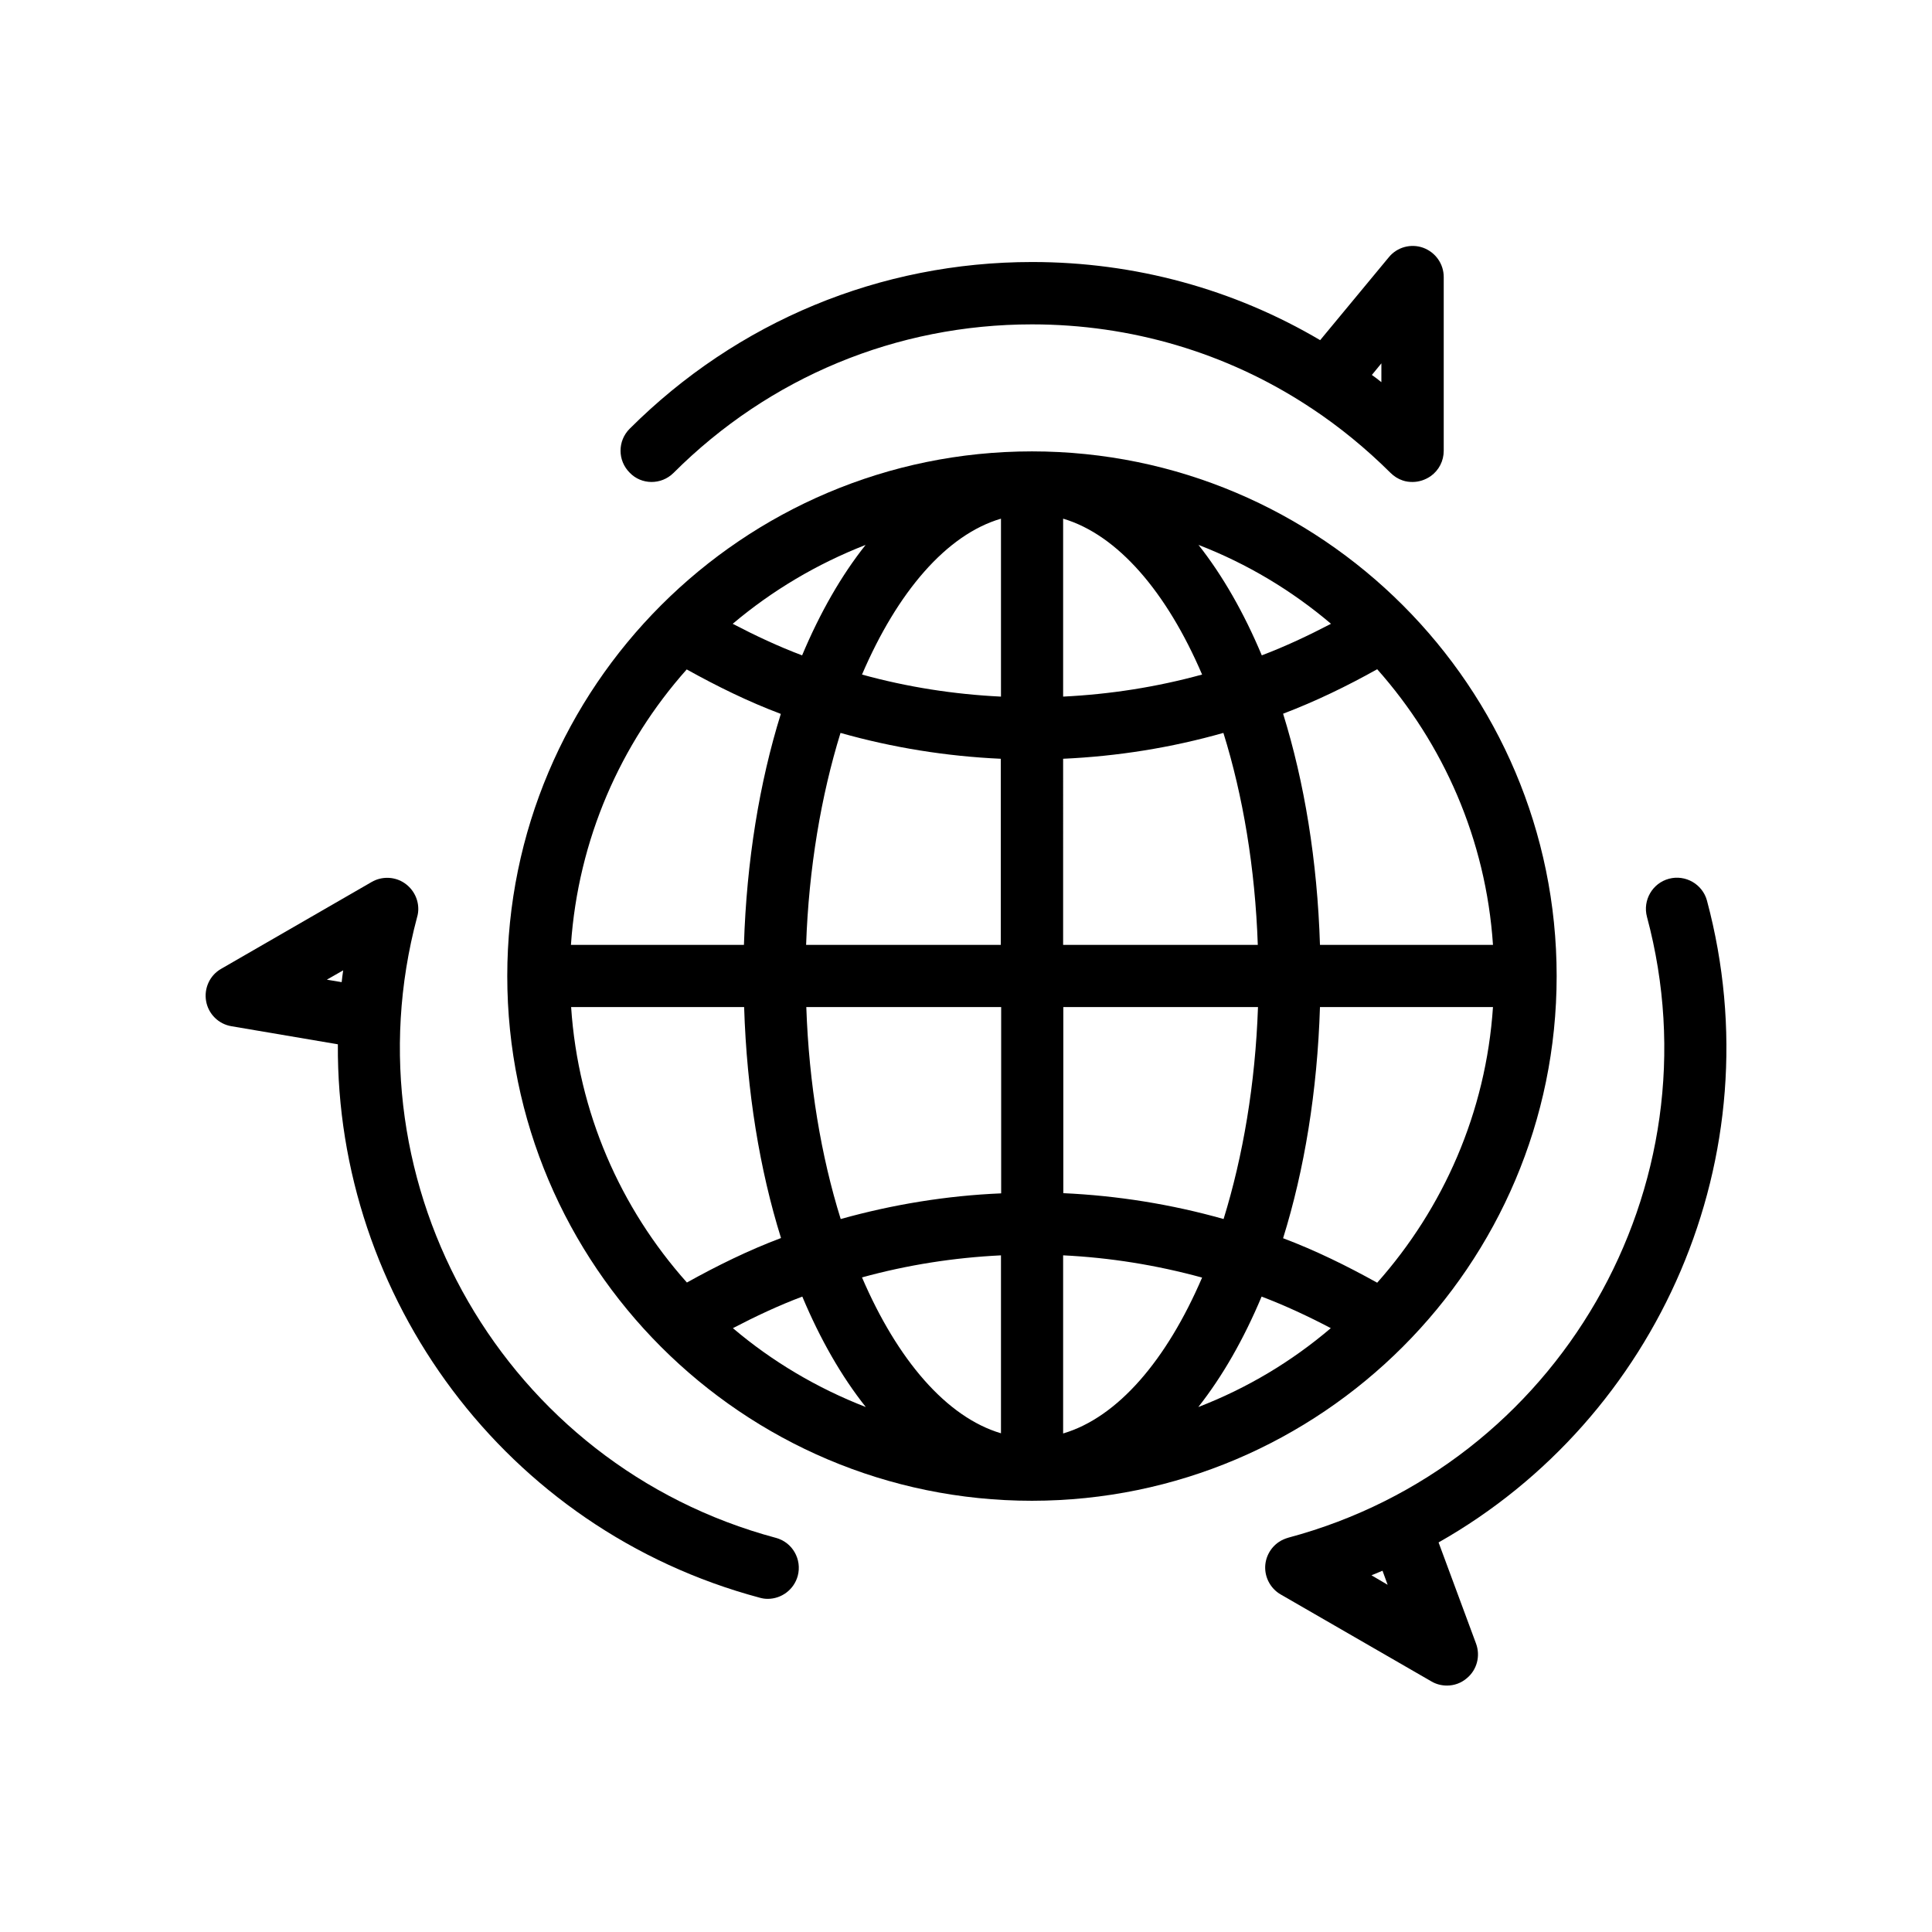 <?xml version="1.0" encoding="UTF-8"?>
<!-- Uploaded to: SVG Repo, www.svgrepo.com, Generator: SVG Repo Mixer Tools -->
<svg fill="#000000" width="800px" height="800px" version="1.1" viewBox="144 144 512 512" xmlns="http://www.w3.org/2000/svg">
 <g>
  <path d="m556.53 402.67c0-76.68-62.371-139.05-139.05-139.05-76.68 0-139.05 62.371-139.05 139.05 0 76.68 62.371 139.05 139.05 139.05 76.68-0.051 139.05-62.422 139.05-139.05zm-94.969 114.21c6.398-8.113 12.043-17.984 16.777-29.27 6.246 2.367 12.395 5.238 18.34 8.363-10.328 8.812-22.168 15.918-35.117 20.906zm47.41-32.949c-8.062-4.484-16.375-8.566-24.938-11.789 5.644-18.137 9.07-38.895 9.773-61.262h45.848c-1.867 27.961-13.152 53.301-30.684 73.051zm30.684-89.527h-45.848c-0.707-22.371-4.133-43.125-9.773-61.262 8.613-3.273 16.93-7.305 24.938-11.789 17.531 19.746 28.816 45.09 30.684 73.051zm-42.926-85.094c-5.996 3.125-12.09 5.996-18.34 8.363-4.734-11.285-10.379-21.16-16.777-29.27 12.898 4.984 24.738 12.09 35.117 20.906zm-70.988-27.859c14.461 4.281 27.457 19.445 36.828 41.312-12.09 3.324-24.434 5.238-36.828 5.844zm0 63.629c14.41-0.656 28.617-2.922 42.473-6.852 5.188 16.625 8.414 35.82 9.117 56.176h-51.59zm0 65.797h51.641c-0.707 20.402-3.981 39.551-9.117 56.176-13.906-3.93-28.164-6.195-42.473-6.852v-49.324zm0 65.801c12.395 0.605 24.688 2.57 36.828 5.894-9.371 21.816-22.32 37.031-36.828 41.312zm-52.344-188.27c-6.449 8.113-12.09 17.984-16.828 29.27-6.297-2.367-12.395-5.238-18.391-8.363 10.43-8.816 22.32-15.871 35.219-20.906zm-47.41 32.996c8.062 4.484 16.375 8.566 24.938 11.789-5.644 18.137-9.07 38.895-9.773 61.211h-45.848c1.918-27.957 13.152-53.301 30.684-73zm-30.633 89.477h45.848c0.707 22.371 4.133 43.125 9.773 61.211-8.566 3.223-16.879 7.305-24.938 11.789-17.582-19.695-28.816-45.035-30.684-73zm42.875 85.094c5.996-3.125 12.09-5.996 18.391-8.363 4.734 11.285 10.379 21.16 16.828 29.27-12.949-5.035-24.84-12.09-35.219-20.906zm71.039 27.863c-14.461-4.281-27.457-19.496-36.828-41.312 12.09-3.324 24.383-5.238 36.828-5.844zm0-63.582c-14.359 0.605-28.566 2.922-42.473 6.801-5.188-16.625-8.414-35.77-9.117-56.176h51.641v49.375zm0-65.848h-51.641c0.707-20.355 3.981-39.551 9.117-56.176 13.906 3.93 28.113 6.195 42.473 6.852v49.324zm0-65.797c-12.445-0.605-24.789-2.519-36.828-5.844 9.371-21.867 22.371-37.082 36.828-41.312z"/>
  <path d="m322.46 269.36c25.391-25.391 59.148-39.398 95.02-39.398 26.301 0 51.488 7.508 73.051 21.562 0.352 0.25 0.656 0.453 1.008 0.656 7.457 4.938 14.461 10.68 20.957 17.129 0.906 0.906 2.016 1.613 3.223 2.016 0.855 0.301 1.715 0.402 2.621 0.402 1.715 0 3.375-0.555 4.836-1.562 2.168-1.562 3.426-4.031 3.426-6.699v-46.047c0-3.477-2.168-6.551-5.441-7.758-3.223-1.16-6.902-0.203-9.117 2.519l-18.188 21.965c-22.871-13.504-49.07-20.707-76.328-20.707-40.254 0-78.141 15.719-106.66 44.184-3.223 3.223-3.223 8.414 0 11.637 3.129 3.277 8.367 3.277 11.59 0.102zm187.62-29.07v4.988c-0.805-0.656-1.664-1.309-2.519-1.914z"/>
  <path d="m254.85 384.88c0-2.922-1.562-5.644-4.133-7.152-2.519-1.461-5.691-1.461-8.211 0l-39.902 23.023c-3.023 1.715-4.586 5.188-3.981 8.566 0.605 3.426 3.324 6.098 6.75 6.648l28.164 4.785c-0.453 66.957 44.184 128.57 111.8 146.66 0.707 0.203 1.41 0.301 2.117 0.301 3.629 0 6.953-2.418 7.961-6.098 1.16-4.383-1.41-8.918-5.844-10.078-71.539-19.195-114.16-93.004-95.02-164.54 0.199-0.652 0.301-1.406 0.301-2.113zm-20.305 19.398-3.93-0.656 4.332-2.469c-0.148 1.008-0.301 2.117-0.402 3.125z"/>
  <path d="m596.38 382.72c-1.16-4.383-5.691-7.004-10.078-5.844-4.383 1.16-7.004 5.691-5.844 10.078 19.195 71.59-23.426 145.4-95.02 164.54-0.855 0.25-1.715 0.605-2.469 1.109-2.367 1.562-3.777 4.281-3.68 7.106 0.102 2.82 1.664 5.441 4.133 6.852l39.902 23.023c1.258 0.754 2.719 1.109 4.133 1.109 1.914 0 3.777-0.656 5.289-1.965 2.672-2.215 3.629-5.894 2.418-9.168l-9.926-26.801c58.195-32.957 89.227-102.38 71.141-170.04zm-88.922 178.75c1.008-0.402 1.965-0.805 2.922-1.211l1.359 3.727z"/>
 </g>
</svg>